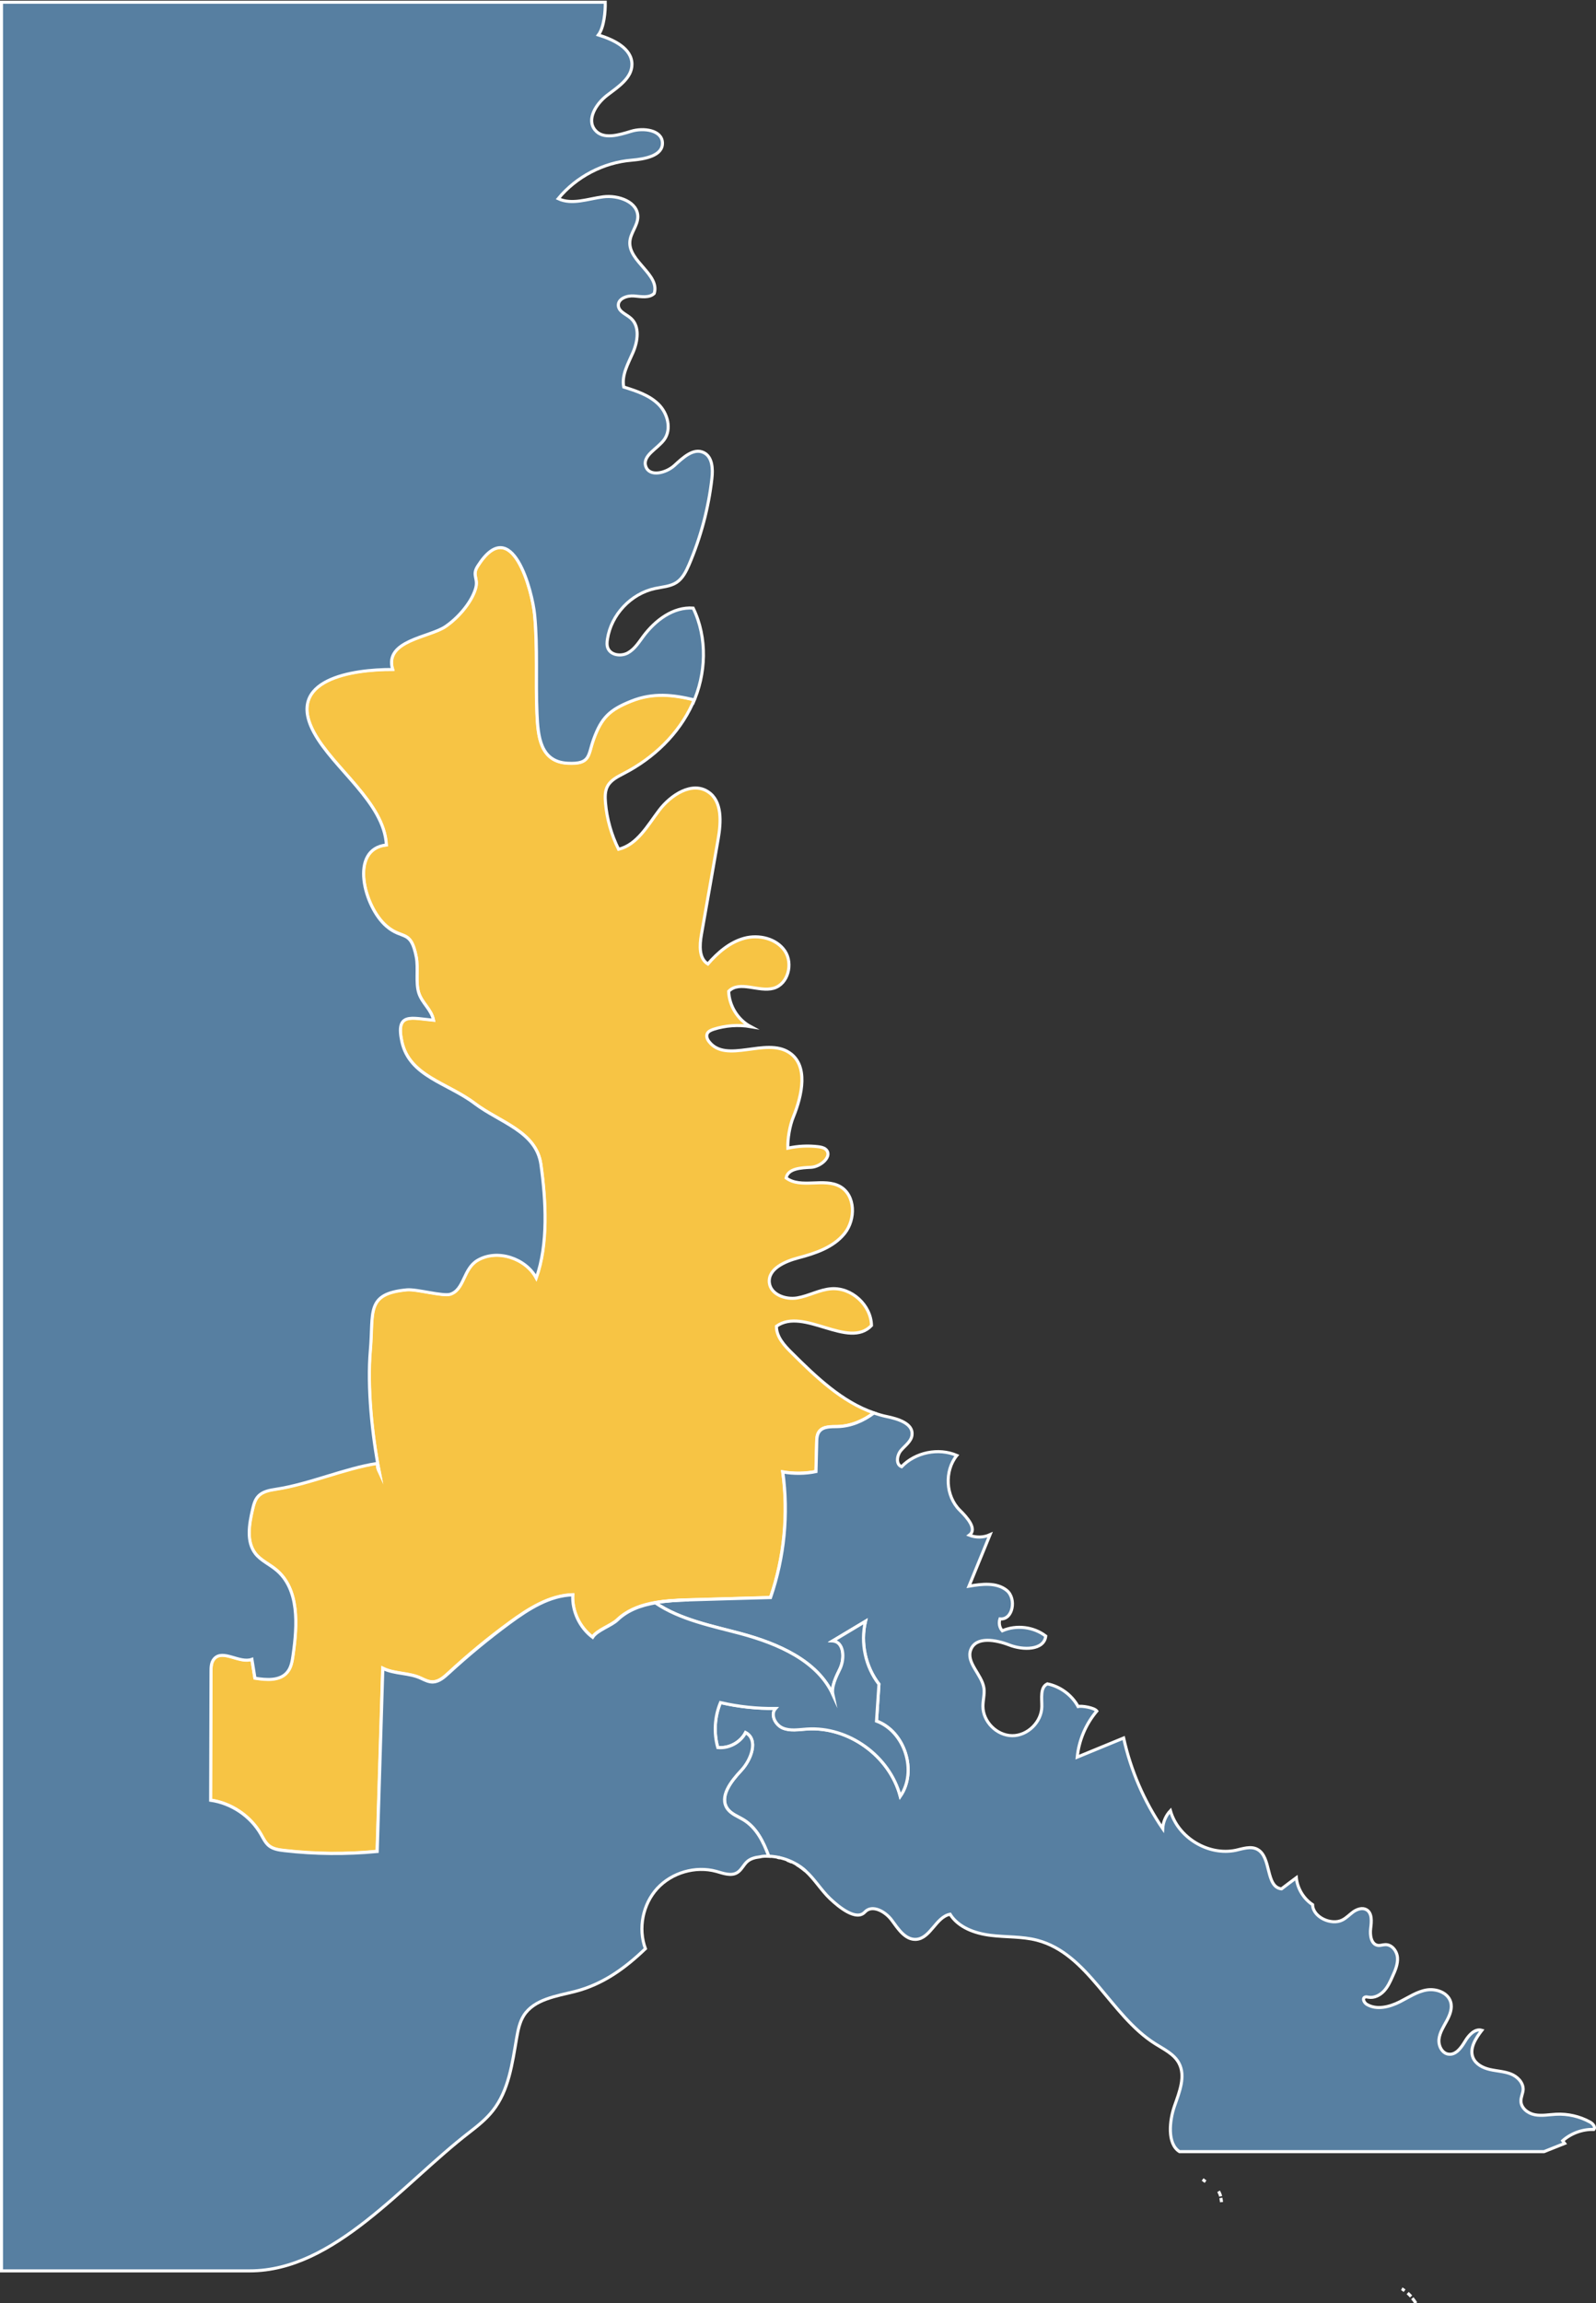 <?xml version="1.0" encoding="utf-8"?>
<!-- Generator: Adobe Illustrator 24.2.1, SVG Export Plug-In . SVG Version: 6.00 Build 0)  -->
<svg version="1.1" xmlns="http://www.w3.org/2000/svg" xmlns:xlink="http://www.w3.org/1999/xlink" x="0px" y="0px"
	 viewBox="0 0 130.32 187.93" style="enable-background:new 0 0 130.32 187.93;" xml:space="preserve">
<rect x="0" y="0" width="130.32" height="187.93" fill="#333333" stroke="none"/>
<style type="text/css">
	.st0{fill:#577FA1;stroke:#FFFFFF;stroke-miterlimit:10;}
	.st1{fill:#F7C444;stroke:#FFFFFF;stroke-width:0.25;stroke-miterlimit:10;}
	.st2{fill:#577FA1;stroke:#FFFFFF;stroke-width:0.25;stroke-miterlimit:10;}
	.st3{opacity:0.1;fill:none;stroke:#FFFFFF;stroke-linejoin:round;stroke-miterlimit:10;}
	.st4{opacity:0.1;}
	.st5{fill:none;stroke:#FFFFFF;stroke-linejoin:round;stroke-miterlimit:10;}
</style>
<g id="Layer_2">
	<path class="st1" d="M64.65,110.39c-0.61-0.6-1.26-1.31-1.25-2.17c2.21-1.59,5.88,1.92,7.76-0.06c-0.03-1.66-1.62-3.12-3.28-3
		c-0.96,0.07-1.84,0.59-2.79,0.75c-0.95,0.16-2.16-0.28-2.27-1.24c-0.12-1.13,1.26-1.74,2.36-2.03c1.41-0.37,2.88-0.86,3.79-2
		c0.91-1.14,0.89-3.1-0.37-3.82c-1.32-0.74-3.19,0.2-4.41-0.7c0.15-0.79,1.25-0.83,2.05-0.87c0.81-0.05,1.78-0.94,1.18-1.47
		c-0.16-0.14-0.39-0.18-0.6-0.21c-0.83-0.1-1.67-0.06-2.49,0.12c-0.03-0.75,0.16-1.86,0.45-2.55c0.72-1.77,1.26-4.22-0.35-5.26
		c-1.92-1.25-5.13,0.93-6.53-0.88c-0.15-0.19-0.25-0.44-0.15-0.66c0.09-0.19,0.31-0.28,0.51-0.35c0.97-0.31,2.02-0.39,3.03-0.22
		c-1.05-0.56-1.75-1.7-1.79-2.88c0.89-0.91,2.45,0.09,3.67-0.25c1.19-0.34,1.61-2.01,0.92-3.04c-0.69-1.02-2.12-1.36-3.31-1.04
		c-1.19,0.32-2.17,1.17-2.98,2.1c-0.74-0.45-0.68-1.52-0.53-2.38c0.46-2.6,0.92-5.21,1.37-7.81c0.24-1.38,0.35-3.09-0.82-3.86
		c-1.31-0.87-3.04,0.25-3.99,1.5s-1.8,2.82-3.32,3.19c-0.59-1.18-0.96-2.48-1.07-3.8c-0.04-0.47-0.05-0.96,0.18-1.37
		c0.28-0.5,0.83-0.76,1.34-1.03c2.4-1.24,4.46-3.2,5.58-5.66c0.05-0.12,0.09-0.24,0.14-0.35c-1.7-0.41-3.36-0.62-5.16,0.11
		c-1.76,0.7-2.41,1.35-3.04,3.06c-0.5,1.35-0.21,2.11-2.14,2c-2.26-0.12-2.42-2.21-2.5-4.06c-0.12-2.71,0.06-5.33-0.19-8.03
		c-0.18-1.93-1.85-8.4-4.65-4c-0.5,0.79,0.09,0.98-0.19,1.88c-0.36,1.15-1.46,2.38-2.45,3.06c-1.31,0.89-5.02,1.13-4.31,3.5
		c-3.29-0.01-8.78,0.8-6.42,5.15c1.59,2.94,5.73,5.7,5.91,9.17c-3.06,0.34-1.83,5.07,0.02,6.64c1.32,1.13,1.98,0.22,2.42,2.5
		c0.18,0.92-0.07,2.09,0.21,2.95c0.28,0.85,1.02,1.31,1.2,2.21c-1.83-0.17-3.09-0.66-2.59,1.73c0.61,2.85,3.73,3.38,5.96,5.07
		c2.05,1.55,5.03,2.28,5.4,4.98c0.41,2.92,0.6,6.5-0.38,9.25c-0.87-1.62-3.19-2.38-4.79-1.44c-1.19,0.7-1.07,2.39-2.23,2.77
		c-0.59,0.2-2.74-0.43-3.54-0.36c-3.4,0.31-2.72,1.84-2.99,4.95c-0.26,2.94,0.14,6.91,0.73,9.9c-0.11-0.22-0.16-0.45-0.15-0.69
		c-2.71,0.41-5.57,1.69-8.28,2.11c-0.52,0.08-1.09,0.18-1.45,0.57c-0.27,0.3-0.37,0.71-0.47,1.1c-0.28,1.21-0.53,2.61,0.24,3.59
		c0.44,0.57,1.14,0.86,1.69,1.32c1.91,1.58,1.73,4.5,1.38,6.96c-0.07,0.49-0.15,1.01-0.47,1.39c-0.6,0.72-1.71,0.64-2.64,0.49
		c-0.08-0.51-0.17-1.03-0.25-1.54c-1.01,0.37-2.37-0.85-3.08-0.04c-0.24,0.28-0.26,0.68-0.26,1.05c-0.01,3.5-0.02,6.99-0.03,10.49
		c1.7,0.24,3.26,1.3,4.11,2.78c0.19,0.34,0.36,0.7,0.66,0.94c0.34,0.28,0.8,0.34,1.24,0.39c2.52,0.29,5.07,0.32,7.59,0.07
		c0.15-4.98,0.31-9.96,0.46-14.94c1,0.49,2.15,0.34,3.16,0.83c0.29,0.14,0.6,0.29,0.93,0.28c0.5-0.01,0.91-0.38,1.28-0.72
		c1.59-1.47,3.26-2.85,5-4.12c1.53-1.12,3.24-2.21,5.14-2.27c-0.07,1.32,0.56,2.66,1.62,3.46c0.37-0.58,1.52-0.94,2.02-1.41
		c1.49-1.43,3.77-1.57,5.83-1.63c2.23-0.06,4.45-0.12,6.68-0.19c1.13-3.27,1.47-6.82,1-10.25c0.9,0.15,1.82,0.14,2.71-0.03
		c0.02-0.79,0.04-1.58,0.06-2.37c0.01-0.32,0.02-0.65,0.21-0.9c0.33-0.43,0.96-0.39,1.5-0.4c1.09-0.03,2.09-0.46,2.96-1.11
		C68.76,114.4,66.63,112.36,64.65,110.39z"/>
	<g>
		<path class="st2" d="M115.61,187.93c-0.09-0.14-0.18-0.27-0.29-0.4C115.43,187.66,115.53,187.79,115.61,187.93z"/>
		<path class="st2" d="M114.94,187.11c0.1,0.09,0.19,0.18,0.28,0.28C115.13,187.29,115.04,187.2,114.94,187.11z"/>
		<path class="st2" d="M114.69,186.92c-0.08-0.06-0.15-0.12-0.23-0.16C114.54,186.8,114.61,186.86,114.69,186.92z"/>
		<path class="st2" d="M99.5,178.81c0.08,0.13,0.14,0.27,0.17,0.41C99.64,179.08,99.58,178.94,99.5,178.81z"/>
		<path class="st2" d="M99.69,179.35c0.02,0.11,0.04,0.22,0.05,0.34C99.73,179.57,99.71,179.46,99.69,179.35z"/>
		<path class="st2" d="M98.2,177.84c0.08,0.06,0.15,0.12,0.24,0.18C98.35,177.96,98.28,177.9,98.2,177.84L98.2,177.84z"/>
		<path class="st2" d="M127.76,174.9l-0.16-0.22c0.69-0.61,1.62-0.95,2.54-0.92c0.17-0.21-0.09-0.49-0.32-0.61
			c-0.84-0.46-1.81-0.68-2.77-0.63c-0.58,0.03-1.16,0.15-1.73,0.04s-1.13-0.55-1.13-1.13c0-0.31,0.16-0.61,0.18-0.92
			c0.02-0.58-0.47-1.07-1.01-1.28c-0.54-0.21-1.13-0.23-1.7-0.36s-1.15-0.42-1.38-0.96c-0.32-0.76,0.22-1.59,0.72-2.24
			c-0.57-0.17-1.08,0.4-1.38,0.91c-0.31,0.51-0.73,1.11-1.33,1.04c-0.54-0.06-0.85-0.69-0.79-1.23c0.06-0.54,0.37-1.01,0.63-1.49
			c0.26-0.48,0.48-1.03,0.32-1.55c-0.23-0.76-1.18-1.1-1.96-0.97s-1.47,0.6-2.18,0.96c-0.85,0.43-1.9,0.7-2.71,0.21
			c-0.21-0.13-0.38-0.47-0.16-0.58c0.09-0.05,0.21-0.02,0.31,0c0.46,0.08,0.93-0.16,1.25-0.5c0.32-0.34,0.52-0.78,0.71-1.21
			c0.22-0.48,0.44-0.99,0.4-1.52c-0.04-0.53-0.45-1.07-0.98-1.06c-0.21,0-0.41,0.09-0.62,0.06c-0.55-0.08-0.66-0.83-0.59-1.38
			s0.14-1.25-0.34-1.53c-0.33-0.19-0.75-0.05-1.06,0.16c-0.31,0.22-0.57,0.51-0.91,0.68c-0.9,0.46-2.41-0.23-2.43-1.25
			c-0.74-0.49-1.24-1.32-1.33-2.2c-0.4,0.3-0.81,0.6-1.21,0.91c-1.33-0.16-0.79-2.61-1.98-3.23c-0.53-0.28-1.17-0.05-1.75,0.08
			c-2.24,0.47-4.72-1.03-5.34-3.23c-0.37,0.39-0.6,0.92-0.63,1.46c-1.52-2.23-2.61-4.75-3.19-7.39c-1.26,0.52-2.53,1.04-3.79,1.56
			c0.14-1.38,0.7-2.7,1.6-3.76c-0.19-0.27-1.22-0.45-1.53-0.37c-0.51-0.94-1.46-1.64-2.51-1.85c-0.61,0.29-0.44,1.18-0.45,1.86
			c-0.02,1.25-1.16,2.38-2.42,2.37s-2.39-1.15-2.39-2.4c0-0.5,0.15-1,0.08-1.49c-0.17-1.12-1.48-2.07-1.07-3.13
			c0.43-1.1,2.04-0.81,3.15-0.38c1.1,0.43,2.83,0.45,2.97-0.73c-0.99-0.76-2.4-0.93-3.55-0.43c-0.23-0.26-0.3-0.64-0.19-0.97
			c1.06,0.11,1.38-1.66,0.55-2.33c-0.83-0.67-2.03-0.52-3.08-0.34c0.57-1.4,1.15-2.8,1.72-4.2c-0.53,0.24-1.15,0.25-1.69,0.04
			c0.67-0.5-0.18-1.45-0.78-2.04c-1.16-1.15-1.27-3.2-0.24-4.47c-1.5-0.64-3.38-0.26-4.51,0.92c-0.49-0.18-0.39-0.93-0.05-1.33
			c0.34-0.4,0.84-0.73,0.9-1.25c0.12-0.94-1.14-1.32-2.06-1.51c-0.36-0.07-0.7-0.18-1.05-0.29c-0.87,0.65-1.87,1.08-2.96,1.11
			c-0.54,0.01-1.18-0.02-1.5,0.4c-0.19,0.25-0.21,0.59-0.21,0.9c-0.02,0.79-0.04,1.58-0.06,2.37c-0.89,0.18-1.81,0.19-2.71,0.03
			c0.48,3.43,0.13,6.97-1,10.25c-2.23,0.06-4.45,0.12-6.68,0.19c-0.9,0.03-1.84,0.07-2.73,0.23c2.03,1.39,4.69,1.9,7,2.52
			c3,0.81,6.24,2.2,7.5,4.97c-0.14-0.65,0.26-1.45,0.58-2.11c0.4-0.83,0.34-2.21-0.59-2.27c0.89-0.53,1.78-1.07,2.67-1.6
			c-0.42,1.76,0,3.7,1.1,5.13c-0.07,1-0.13,2.01-0.2,3.01c2.32,0.85,3.35,4.1,1.94,6.14c-0.86-3.28-4.24-5.71-7.62-5.49
			c-0.66,0.04-1.36,0.17-1.97-0.08s-1.03-1.1-0.59-1.6c-1.51,0.02-3.03-0.14-4.5-0.48c-0.48,1.15-0.56,2.47-0.22,3.67
			c0.91,0.09,1.85-0.41,2.27-1.22c1.07,0.57,0.46,2.21-0.36,3.09s-1.81,2.14-1.12,3.13c0.31,0.43,0.84,0.61,1.3,0.89
			c1.07,0.65,1.62,1.78,2.07,2.98c1.1,0.05,2.18,0.46,3,1.2c0.76,0.68,1.28,1.58,2.02,2.28c0.74,0.7,2.14,1.83,2.83,1.08
			c0.6-0.65,1.68-0.04,2.2,0.67c0.52,0.71,1.1,1.61,1.98,1.56c1.18-0.07,1.62-1.83,2.78-2.05c0.68,1.08,2.02,1.56,3.29,1.72
			c1.27,0.16,2.58,0.08,3.81,0.4c4.19,1.09,5.98,6.14,9.65,8.45c0.71,0.45,1.53,0.83,1.93,1.57c0.58,1.07,0.04,2.37-0.36,3.52
			s-0.62,3.06,0.41,3.71h29.77L127.76,174.9z"/>
	</g>
	<g>
		<path class="st2" d="M56.24,130.55c-0.9,0.03-1.84,0.07-2.73,0.23C54.41,130.62,55.34,130.58,56.24,130.55z"/>
		<path class="st2" d="M62.77,151.47c-0.44-1.2-1-2.33-2.07-2.98c-0.45-0.27-0.99-0.46-1.3-0.89c-0.7-0.98,0.29-2.25,1.12-3.13
			s1.43-2.53,0.36-3.09c-0.42,0.81-1.36,1.31-2.27,1.22c-0.34-1.2-0.26-2.52,0.22-3.67c1.48,0.34,2.99,0.5,4.5,0.48
			c-0.45,0.49-0.03,1.34,0.59,1.6s1.31,0.12,1.97,0.08c3.39-0.23,6.76,2.2,7.62,5.49c1.41-2.03,0.38-5.28-1.94-6.14
			c0.07-1,0.13-2.01,0.2-3.01c-1.11-1.43-1.52-3.37-1.1-5.13c-0.89,0.53-1.78,1.07-2.67,1.6c0.92,0.06,0.99,1.43,0.59,2.27
			c-0.32,0.66-0.72,1.46-0.58,2.11c-1.26-2.77-4.5-4.16-7.5-4.97c-2.31-0.62-4.97-1.13-7-2.52c-1.16,0.2-2.26,0.59-3.1,1.4
			c-0.5,0.48-1.65,0.83-2.02,1.41c-1.06-0.79-1.69-2.13-1.62-3.46c-1.9,0.05-3.6,1.14-5.14,2.27c-1.74,1.28-3.41,2.66-5,4.12
			c-0.37,0.34-0.78,0.7-1.28,0.72c-0.33,0.01-0.63-0.14-0.93-0.28c-1-0.49-2.15-0.34-3.16-0.83c-0.15,4.98-0.31,9.96-0.46,14.94
			c-2.52,0.24-5.08,0.22-7.59-0.07c-0.44-0.05-0.9-0.12-1.24-0.39c-0.3-0.24-0.47-0.61-0.66-0.94c-0.85-1.49-2.42-2.54-4.11-2.78
			c0.01-3.5,0.02-6.99,0.03-10.49c0-0.37,0.01-0.77,0.26-1.05c0.71-0.81,2.07,0.41,3.08,0.04c0.08,0.51,0.17,1.03,0.25,1.54
			c0.93,0.15,2.04,0.24,2.64-0.49c0.32-0.38,0.4-0.9,0.47-1.39c0.35-2.45,0.53-5.38-1.38-6.96c-0.55-0.46-1.25-0.76-1.69-1.32
			c-0.76-0.98-0.52-2.38-0.24-3.59c0.09-0.39,0.19-0.81,0.47-1.1c0.36-0.39,0.93-0.49,1.45-0.57c2.71-0.41,5.57-1.69,8.28-2.11
			c-0.01,0.24,0.05,0.47,0.15,0.69c-0.59-2.99-0.99-6.95-0.73-9.9c0.28-3.12-0.41-4.64,2.99-4.95c0.8-0.07,2.94,0.55,3.54,0.36
			c1.16-0.38,1.04-2.07,2.23-2.77c1.6-0.94,3.92-0.17,4.79,1.44c0.99-2.76,0.79-6.33,0.38-9.25c-0.38-2.71-3.35-3.43-5.4-4.98
			c-2.23-1.69-5.35-2.21-5.96-5.07c-0.51-2.39,0.76-1.9,2.59-1.73c-0.19-0.9-0.92-1.36-1.2-2.21c-0.28-0.86-0.03-2.03-0.21-2.95
			c-0.45-2.28-1.1-1.37-2.42-2.5c-1.85-1.57-3.08-6.31-0.02-6.64c-0.18-3.47-4.32-6.23-5.91-9.17c-2.36-4.35,3.14-5.16,6.42-5.15
			c-0.71-2.37,3-2.61,4.31-3.5c0.99-0.67,2.09-1.9,2.45-3.06c0.28-0.89-0.32-1.09,0.19-1.88c2.8-4.4,4.47,2.08,4.65,4
			c0.26,2.7,0.07,5.31,0.19,8.03c0.08,1.85,0.25,3.94,2.5,4.06c1.92,0.1,1.64-0.66,2.14-2c0.63-1.72,1.29-2.36,3.04-3.06
			c1.81-0.73,3.46-0.52,5.16-0.11c-0.05,0.12-0.09,0.24-0.14,0.35c1.12-2.45,1.23-5.41,0.05-7.84c-1.62-0.12-3.09,0.99-4.07,2.3
			c-0.37,0.5-0.72,1.06-1.27,1.36c-0.55,0.3-1.38,0.19-1.62-0.38c-0.1-0.23-0.08-0.5-0.04-0.75c0.3-1.99,1.92-3.71,3.89-4.13
			c0.6-0.13,1.24-0.16,1.75-0.49c0.5-0.33,0.78-0.9,1.02-1.45c0.96-2.24,1.6-4.63,1.87-7.05c0.09-0.78,0.04-1.76-0.67-2.1
			c-0.83-0.41-1.7,0.42-2.39,1.05c-0.69,0.63-2.04,0.96-2.34,0.08c-0.3-0.89,0.95-1.43,1.5-2.18c0.63-0.86,0.29-2.15-0.46-2.89
			c-0.76-0.75-1.82-1.09-2.84-1.41c-0.19-0.98,0.37-1.92,0.76-2.83s0.57-2.12-0.18-2.78c-0.37-0.33-0.97-0.52-1.02-1.02
			c-0.05-0.57,0.7-0.85,1.28-0.8c0.57,0.05,1.24,0.19,1.65-0.21c0.47-1.55-2.11-2.6-1.99-4.22c0.05-0.71,0.63-1.3,0.65-2
			c0.03-1.25-1.59-1.82-2.83-1.66c-1.24,0.16-2.54,0.68-3.67,0.15c1.47-1.79,3.69-2.95,6-3.14c1.06-0.09,2.54-0.35,2.51-1.41
			c-0.03-1.05-1.54-1.26-2.55-0.95c-1.01,0.31-2.3,0.71-2.96-0.11c-0.71-0.87,0.11-2.15,1-2.83c0.89-0.68,2.02-1.4,2.02-2.52
			c0-1.31-1.49-2.01-2.74-2.4c0.46-0.6,0.58-1.92,0.56-2.67H0.12v185.12H20.4c6.89,0,12.45-7.08,17.91-11.29
			c0.7-0.54,1.39-1.09,1.93-1.78c1.31-1.65,1.59-3.87,1.95-5.95c0.11-0.63,0.24-1.28,0.58-1.82c0.85-1.32,2.63-1.57,4.15-1.95
			c2.28-0.58,4.08-1.87,5.78-3.5c-0.61-1.65-0.22-3.62,0.97-4.92c1.19-1.29,3.12-1.85,4.81-1.39c0.57,0.16,1.22,0.41,1.72,0.1
			c0.36-0.22,0.52-0.66,0.85-0.93c0.27-0.22,0.63-0.31,0.98-0.35C62.28,151.45,62.53,151.46,62.77,151.47L62.77,151.47z"/>
		<path class="st2" d="M64.26,151.78c0.13,0.05,0.25,0.11,0.38,0.16C64.51,151.89,64.39,151.83,64.26,151.78z"/>
		<path class="st2" d="M65.77,152.67c-0.23-0.2-0.47-0.37-0.73-0.53C65.3,152.29,65.55,152.46,65.77,152.67z"/>
		<path class="st2" d="M63.68,151.6c-0.06-0.01-0.13-0.03-0.19-0.04C63.55,151.58,63.62,151.59,63.68,151.6z"/>
	</g>
</g>
<g id="Parishes_1_">
</g>
</svg>
